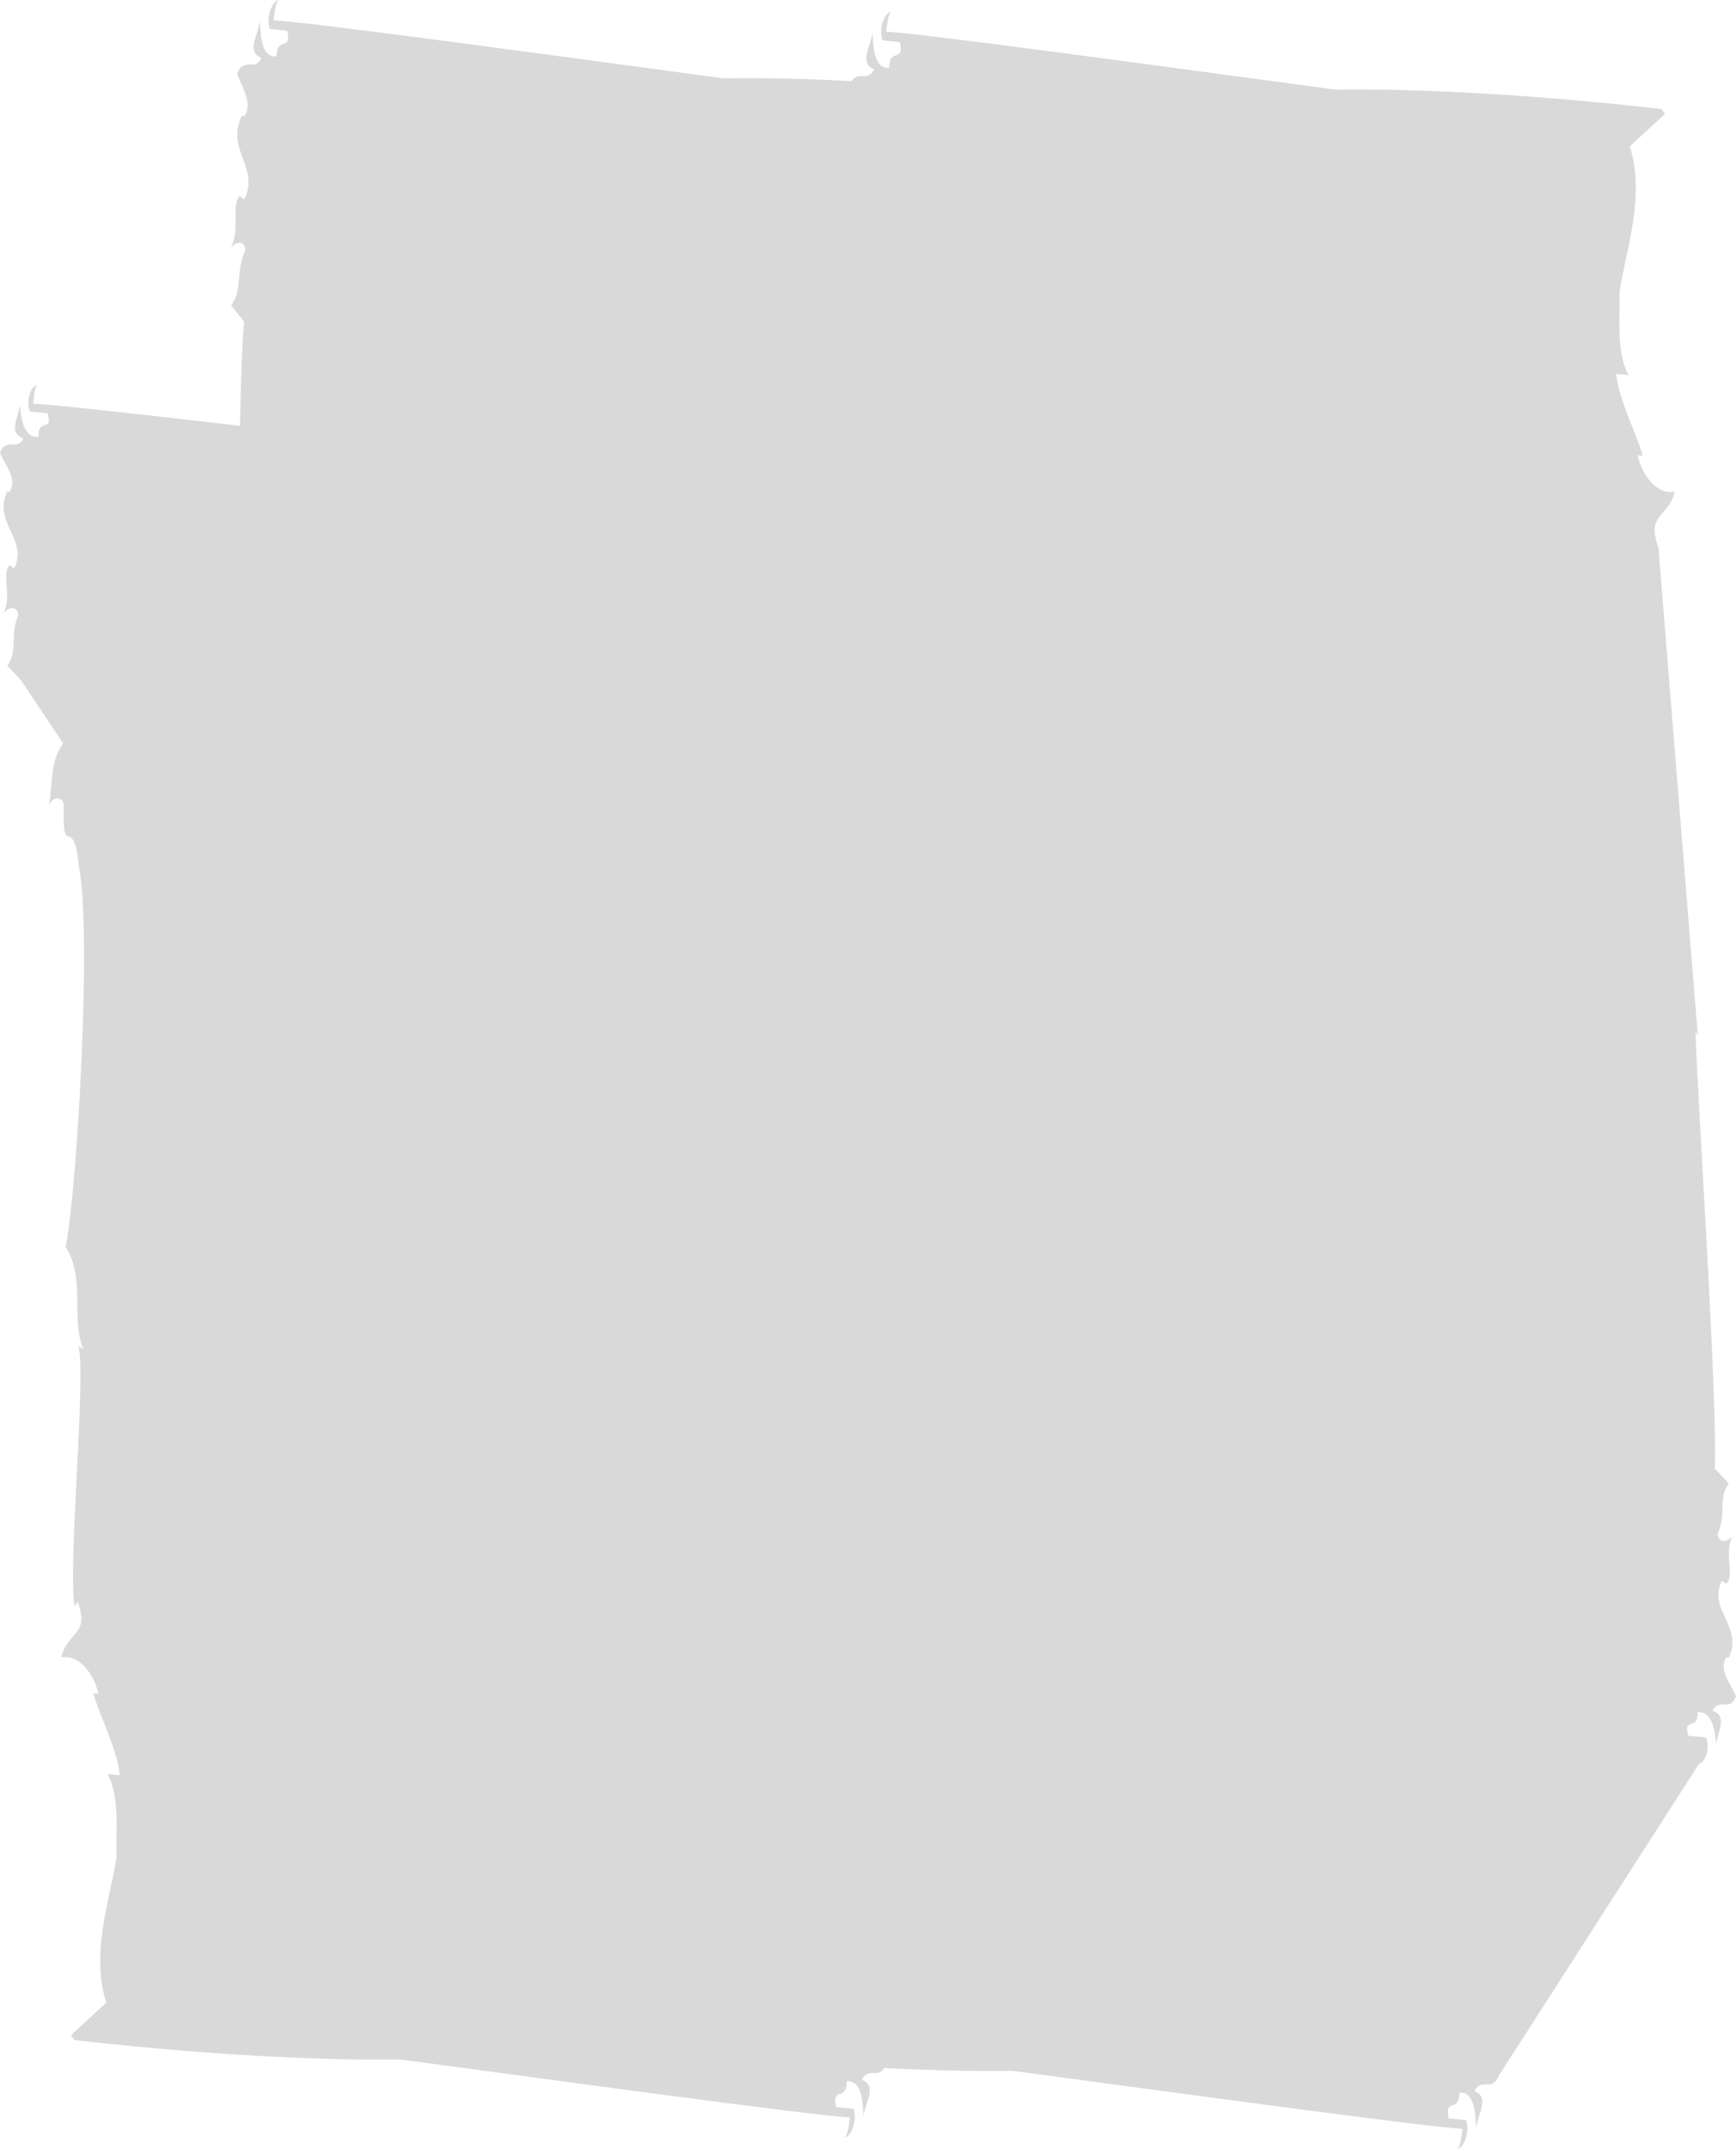 <svg width="324" height="401" viewBox="0 0 324 401" fill="none" xmlns="http://www.w3.org/2000/svg">
    <path
        d="M156.059 393.154L159.277 393.469C159.99 395.204 159.126 398.457 157.685 398.876C158.211 398.372 158.415 396.725 158.62 395.069C153.623 395.043 96.937 387.241 74.674 384.271C46.72 384.679 13.902 380.643 13.902 380.643L13.248 379.754L19.831 373.683C16.779 364.285 20.799 353.447 21.756 346.419C21.512 343.346 22.543 335.307 20.062 331.031L22.372 331.232C21.807 326.105 18.14 319.072 17.429 315.968L18.352 316.046C18.033 313.987 15.638 308.589 11.415 309.241C12.698 304.277 16.815 305.135 14.479 298.835L13.94 299.806C12.595 292.582 16.081 257.395 14.665 251.18L15.552 251.762C13.174 245.975 16.019 238.6 12.257 232.693C14.433 221.695 17.134 174.28 14.761 161.891C13.669 151.132 11.611 161.053 11.905 150.414C12.009 148.898 10.198 148.233 9.134 150.174C9.849 146.683 9.248 142.066 11.8 138.72L3.953 126.969L1.36 124.212C3.423 121.34 1.753 118.659 3.423 114.73C3.107 112.675 1.191 113.523 0.657 114.497C2.29 111.08 0.232 107.351 1.764 105.456L2.65 106.033C5.352 100.675 -1.397 97.566 1.337 91.7L1.804 91.743C3.37 89.33 0.779 86.572 2.68252e-05 84.472C1.133 81.523 3.266 84.243 4.368 81.795C1.47 80.734 3.4 78.139 3.707 75.535C3.961 78.428 4.528 81.713 7.175 81.522C6.957 77.954 10.012 80.753 8.877 77.096L5.641 76.822C4.829 75.232 5.506 72.242 6.926 71.85C6.429 72.314 6.319 73.828 6.21 75.349C8.841 75.349 25.924 77.26 44.784 79.452C44.955 70.972 45.198 63.943 45.559 59.998L43.139 56.983C45.382 53.866 43.879 50.939 45.794 46.669C45.607 44.431 43.639 45.343 43.044 46.402C44.89 42.69 43.066 38.618 44.715 36.564L45.564 37.197C48.601 31.376 42.048 27.956 45.148 21.584L45.611 21.633C47.327 19.014 44.909 15.997 44.261 13.706C45.578 10.502 47.541 13.475 48.796 10.815C45.964 9.645 48.056 6.83 48.526 3.996C48.599 7.147 48.962 10.727 51.62 10.533C51.624 6.646 54.505 9.711 53.598 5.723L50.38 5.408C49.667 3.672 50.532 0.42 51.976 -1.18906e-05C51.451 0.502 51.248 2.144 51.043 3.797L51.042 3.807C56.039 3.833 112.725 11.635 134.988 14.604C142.873 14.489 151.145 14.728 158.958 15.13C160.254 13.102 161.99 15.368 163.136 12.939C160.304 11.769 162.395 8.954 162.866 6.119C162.939 9.271 163.301 12.851 165.959 12.657C165.964 8.77 168.844 11.834 167.938 7.846L164.72 7.531C164.007 5.796 164.871 2.544 166.316 2.124C165.79 2.627 165.586 4.274 165.381 5.931C170.378 5.957 227.064 13.759 249.327 16.728C277.281 16.321 310.1 20.357 310.1 20.357L310.753 21.246L304.17 27.317C307.222 36.714 303.202 47.553 302.245 54.581C302.488 57.654 301.457 65.693 303.939 69.969L301.629 69.768C302.194 74.895 305.861 81.928 306.572 85.033L305.649 84.955C305.968 87.014 308.364 92.412 312.586 91.759C311.303 96.723 307.186 95.866 309.522 102.165L316.867 193.113L316.453 192.575C316.867 206.317 320.553 260.352 320.047 274.032L322.64 276.789C320.577 279.661 322.247 282.341 320.577 286.271C320.893 288.325 322.809 287.478 323.343 286.503C321.71 289.92 323.768 293.65 322.236 295.544L321.35 294.967C318.648 300.326 325.397 303.435 322.663 309.3L322.196 309.257C320.63 311.67 323.221 314.429 324 316.529C322.867 319.477 320.734 316.757 319.632 319.205C322.53 320.266 320.6 322.861 320.293 325.465C320.039 322.572 319.472 319.287 316.825 319.477C317.043 323.047 313.988 320.247 315.123 323.904L318.358 324.178C319.17 325.767 318.492 328.758 317.073 329.15L279.737 387.293C278.42 390.498 276.457 387.526 275.202 390.185C278.034 391.355 275.942 394.17 275.472 397.005C275.399 393.853 275.036 390.273 272.378 390.467C272.374 394.354 269.492 391.29 270.399 395.277L273.617 395.593C274.33 397.328 273.466 400.58 272.021 401C272.547 400.496 272.751 398.849 272.955 397.193C267.959 397.167 211.273 389.365 189.01 386.396C181.125 386.51 172.853 386.272 165.04 385.87C163.744 387.898 162.008 385.632 160.862 388.061C163.694 389.231 161.603 392.046 161.132 394.881C161.059 391.729 160.697 388.15 158.039 388.343C158.034 392.231 155.153 389.166 156.059 393.154Z"
        fill="#D9D9D9" />
</svg>